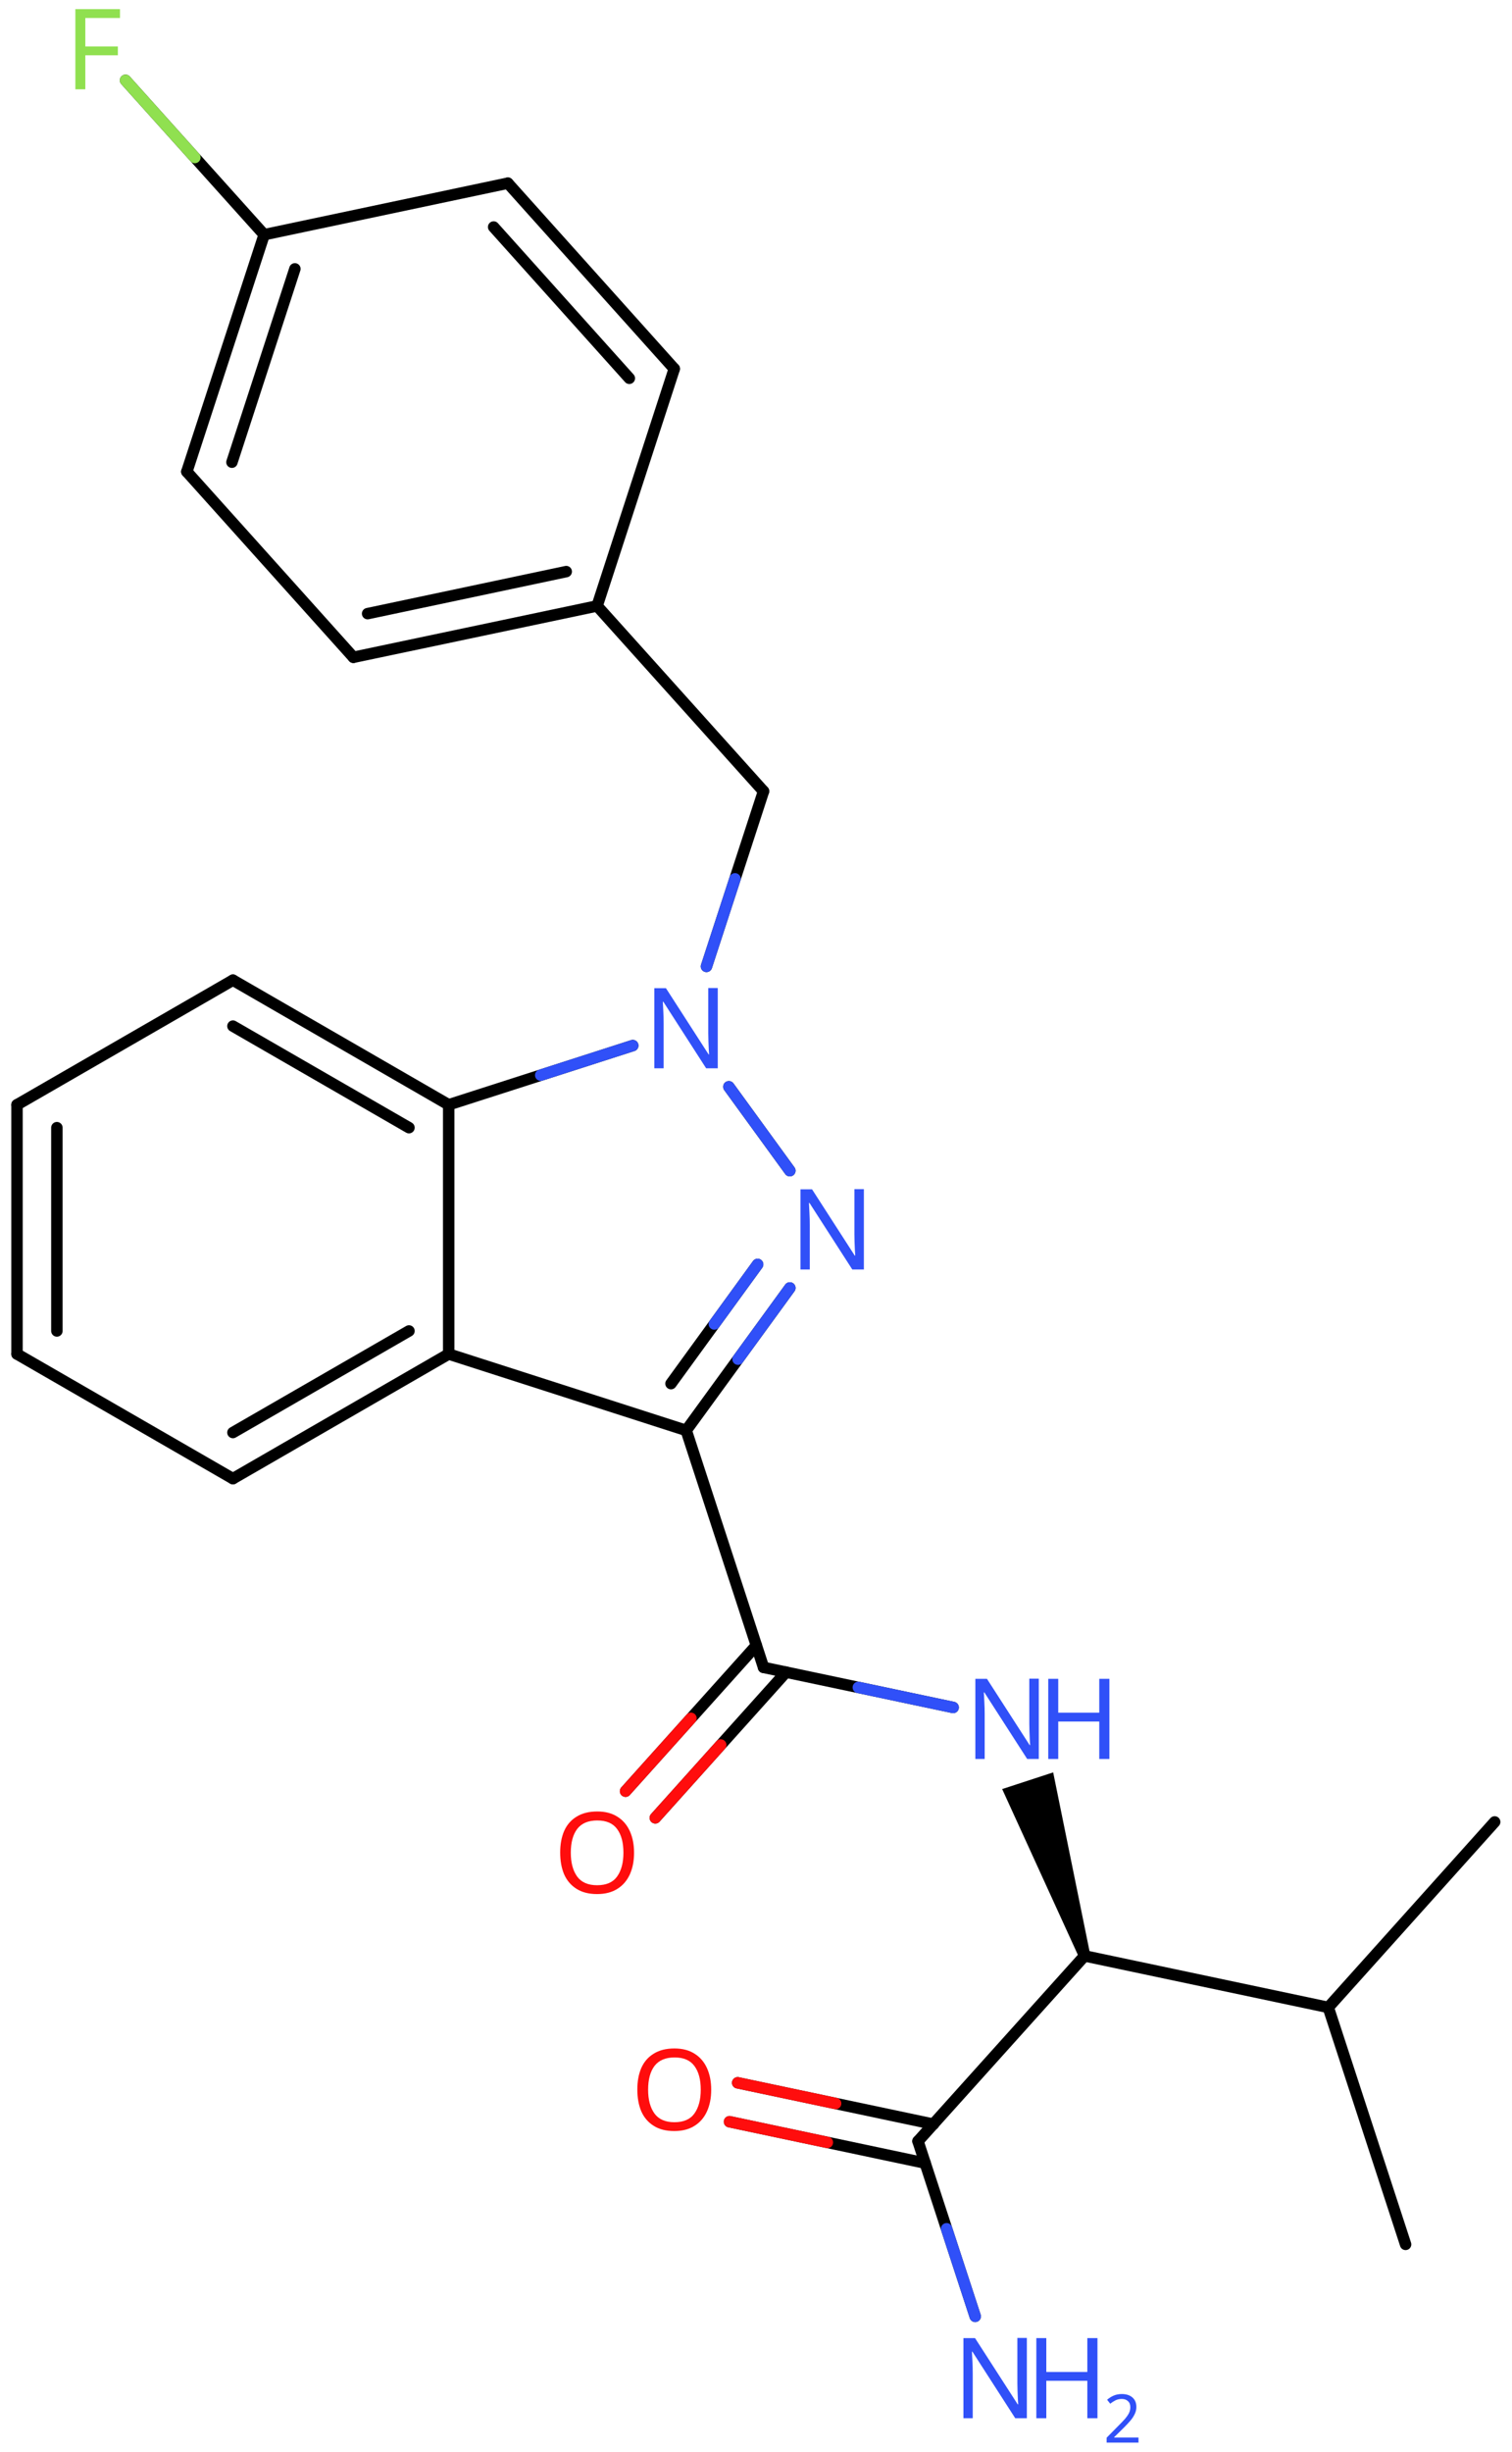 <svg xmlns="http://www.w3.org/2000/svg" xmlns:xlink="http://www.w3.org/1999/xlink" height="149.91mm" version="1.2" viewBox="0 0 92.5 149.91" width="92.5mm">
      
    <desc>Generated by the Chemistry Development Kit (http://github.com/cdk)</desc>
      
    <g fill="#3050F8" stroke="#000000" stroke-linecap="round" stroke-linejoin="round" stroke-width=".7">
            
        <rect fill="#FFFFFF" height="150.0" stroke="none" width="93.0" x=".0" y=".0"/>
            
        <g class="mol" id="mol1">
                  
            <line class="bond" id="mol1bnd1" x1="85.99" x2="81.26" y1="137.23" y2="122.74"/>
                  
            <line class="bond" id="mol1bnd2" x1="81.26" x2="91.44" y1="122.74" y2="111.4"/>
                  
            <line class="bond" id="mol1bnd3" x1="81.26" x2="66.35" y1="122.74" y2="119.59"/>
                  
            <line class="bond" id="mol1bnd4" x1="66.35" x2="56.16" y1="119.59" y2="130.92"/>
                  
            <g class="bond" id="mol1bnd5">
                        
                <line x1="56.6" x2="44.63" y1="132.26" y2="129.73"/>
                        
                <line x1="57.11" x2="45.13" y1="129.88" y2="127.35"/>
                      
                <line class="hi" stroke="#FF0D0D" x1="44.63" x2="50.615" y1="129.73" y2="130.995"/>
                <line class="hi" stroke="#FF0D0D" x1="45.13" x2="51.12" y1="127.35" y2="128.615"/>
            </g>
                  
            <line class="bond" id="mol1bnd6" x1="56.16" x2="59.66" y1="130.92" y2="141.63"/>
                  
            <path class="bond" d="M66.02 119.7l.67 -.22l-2.26 -11.11l-1.56 .51l-1.56 .51z" fill="#000000" id="mol1bnd7" stroke="none"/>
                  
            <line class="bond" id="mol1bnd8" x1="58.31" x2="46.71" y1="104.4" y2="101.95"/>
                  
            <g class="bond" id="mol1bnd9">
                        
                <line x1="48.09" x2="40.09" y1="102.24" y2="111.15"/>
                        
                <line x1="46.27" x2="38.27" y1="100.61" y2="109.52"/>
                      
                <line class="hi" stroke="#FF0D0D" x1="40.09" x2="44.09" y1="111.15" y2="106.695"/>
                <line class="hi" stroke="#FF0D0D" x1="38.27" x2="42.27" y1="109.52" y2="105.065"/>
            </g>
                  
            <line class="bond" id="mol1bnd10" x1="46.71" x2="41.98" y1="101.95" y2="87.46"/>
                  
            <g class="bond" id="mol1bnd11">
                        
                <line x1="41.98" x2="48.32" y1="87.46" y2="78.75"/>
                        
                <line x1="41.05" x2="46.35" y1="84.6" y2="77.31"/>
                      
                <line class="hi" stroke="#3050F8" x1="48.32" x2="45.15" y1="78.75" y2="83.105"/>
                <line class="hi" stroke="#3050F8" x1="46.35" x2="43.7" y1="77.31" y2="80.955"/>
            </g>
                  
            <line class="bond" id="mol1bnd12" x1="48.32" x2="44.59" y1="71.58" y2="66.45"/>
                  
            <line class="bond" id="mol1bnd13" x1="38.71" x2="27.45" y1="63.93" y2="67.55"/>
                  
            <g class="bond" id="mol1bnd14">
                        
                <line x1="27.45" x2="14.25" y1="67.55" y2="59.93"/>
                        
                <line x1="25.02" x2="14.25" y1="68.95" y2="62.74"/>
                      
            </g>
                  
            <line class="bond" id="mol1bnd15" x1="14.25" x2="1.04" y1="59.93" y2="67.55"/>
                  
            <g class="bond" id="mol1bnd16">
                        
                <line x1="1.04" x2="1.04" y1="67.55" y2="82.79"/>
                        
                <line x1="3.48" x2="3.48" y1="68.95" y2="81.38"/>
                      
            </g>
                  
            <line class="bond" id="mol1bnd17" x1="1.04" x2="14.25" y1="82.79" y2="90.41"/>
                  
            <g class="bond" id="mol1bnd18">
                        
                <line x1="14.25" x2="27.45" y1="90.41" y2="82.79"/>
                        
                <line x1="14.25" x2="25.02" y1="87.59" y2="81.38"/>
                      
            </g>
                  
            <line class="bond" id="mol1bnd19" x1="27.45" x2="27.45" y1="67.55" y2="82.79"/>
                  
            <line class="bond" id="mol1bnd20" x1="41.98" x2="27.45" y1="87.46" y2="82.79"/>
                  
            <line class="bond" id="mol1bnd21" x1="43.22" x2="46.71" y1="59.09" y2="48.38"/>
                  
            <line class="bond" id="mol1bnd22" x1="46.71" x2="36.53" y1="48.38" y2="37.05"/>
                  
            <g class="bond" id="mol1bnd23">
                        
                <line x1="21.62" x2="36.53" y1="40.19" y2="37.05"/>
                        
                <line x1="22.49" x2="34.64" y1="37.52" y2="34.95"/>
                      
            </g>
                  
            <line class="bond" id="mol1bnd24" x1="21.62" x2="11.43" y1="40.19" y2="28.84"/>
                  
            <g class="bond" id="mol1bnd25">
                        
                <line x1="16.16" x2="11.43" y1="14.35" y2="28.84"/>
                        
                <line x1="18.04" x2="14.19" y1="16.44" y2="28.26"/>
                      
            </g>
                  
            <line class="bond" id="mol1bnd26" x1="16.16" x2="31.07" y1="14.35" y2="11.2"/>
                  
            <g class="bond" id="mol1bnd27">
                        
                <line x1="41.25" x2="31.07" y1="22.55" y2="11.2"/>
                        
                <line x1="38.5" x2="30.2" y1="23.13" y2="13.88"/>
                      
            </g>
                  
            <line class="bond" id="mol1bnd28" x1="36.53" x2="41.25" y1="37.05" y2="22.55"/>
                  
            <line class="bond" id="mol1bnd29" x1="16.16" x2="7.68" y1="14.35" y2="4.91"/>
                  
            <path class="atom" d="M43.51 127.77q.0 .76 -.26 1.33q-.26 .57 -.76 .88q-.5 .32 -1.24 .32q-.76 .0 -1.26 -.32q-.51 -.32 -.76 -.89q-.24 -.57 -.24 -1.33q.0 -.75 .24 -1.31q.25 -.57 .76 -.88q.51 -.32 1.27 -.32q.73 .0 1.23 .32q.5 .31 .76 .88q.26 .57 .26 1.33zM39.65 127.77q.0 .92 .39 1.46q.39 .53 1.22 .53q.84 .0 1.22 -.53q.39 -.54 .39 -1.46q.0 -.93 -.39 -1.45q-.38 -.52 -1.21 -.52q-.83 .0 -1.23 .52q-.39 .52 -.39 1.45z" fill="#FF0D0D" id="mol1atm6" stroke="none"/>
                  
            <g class="atom" id="mol1atm7">
                        
                <path d="M62.83 147.86h-.72l-2.62 -4.07h-.03q.01 .24 .03 .6q.02 .36 .02 .73v2.74h-.57v-4.9h.71l2.61 4.05h.03q-.01 -.11 -.02 -.33q-.01 -.22 -.02 -.48q-.01 -.26 -.01 -.48v-2.77h.58v4.9z" stroke="none"/>
                        
                <path d="M67.14 147.86h-.62v-2.29h-2.51v2.29h-.61v-4.9h.61v2.07h2.51v-2.07h.62v4.9z" stroke="none"/>
                        
                <path d="M69.64 149.35h-1.94v-.3l.77 -.78q.22 -.22 .37 -.39q.15 -.18 .23 -.34q.08 -.17 .08 -.36q.0 -.24 -.15 -.37q-.14 -.13 -.37 -.13q-.21 .0 -.38 .08q-.16 .08 -.33 .21l-.19 -.24q.17 -.15 .39 -.25q.23 -.1 .51 -.1q.41 .0 .65 .21q.24 .21 .24 .58q.0 .23 -.1 .43q-.09 .2 -.26 .4q-.17 .2 -.39 .42l-.61 .6v.02h1.49v.33z" stroke="none"/>
                      
            </g>
                  
            <g class="atom" id="mol1atm8">
                        
                <path d="M63.56 107.55h-.72l-2.62 -4.07h-.03q.01 .24 .03 .6q.02 .36 .02 .73v2.74h-.57v-4.9h.71l2.61 4.05h.03q-.01 -.11 -.02 -.33q-.01 -.22 -.02 -.48q-.01 -.26 -.01 -.48v-2.77h.58v4.9z" stroke="none"/>
                        
                <path d="M67.87 107.55h-.62v-2.29h-2.51v2.29h-.61v-4.9h.61v2.07h2.51v-2.07h.62v4.9z" stroke="none"/>
                      
            </g>
                  
            <path class="atom" d="M38.79 113.28q.0 .76 -.26 1.33q-.26 .57 -.76 .88q-.5 .32 -1.24 .32q-.76 .0 -1.26 -.32q-.51 -.32 -.76 -.89q-.24 -.57 -.24 -1.33q.0 -.75 .24 -1.31q.25 -.57 .76 -.88q.51 -.32 1.27 -.32q.73 .0 1.23 .32q.5 .31 .76 .88q.26 .57 .26 1.33zM34.92 113.28q.0 .92 .39 1.46q.39 .53 1.22 .53q.84 .0 1.22 -.53q.39 -.54 .39 -1.46q.0 -.93 -.39 -1.45q-.38 -.52 -1.21 -.52q-.83 .0 -1.23 .52q-.39 .52 -.39 1.45z" fill="#FF0D0D" id="mol1atm10" stroke="none"/>
                  
            <path class="atom" d="M52.86 77.62h-.72l-2.62 -4.07h-.03q.01 .24 .03 .6q.02 .36 .02 .73v2.74h-.57v-4.9h.71l2.61 4.05h.03q-.01 -.11 -.02 -.33q-.01 -.22 -.02 -.48q-.01 -.26 -.01 -.48v-2.77h.58v4.9z" id="mol1atm12" stroke="none"/>
                  
            <path class="atom" d="M43.92 65.32h-.72l-2.62 -4.07h-.03q.01 .24 .03 .6q.02 .36 .02 .73v2.74h-.57v-4.9h.71l2.61 4.05h.03q-.01 -.11 -.02 -.33q-.01 -.22 -.02 -.48q-.01 -.26 -.01 -.48v-2.77h.58v4.9z" id="mol1atm13" stroke="none"/>
                  
            <path class="atom" d="M5.22 5.46h-.61v-4.9h2.73v.54h-2.12v1.74h1.99v.54h-1.99v2.08z" fill="#90E050" id="mol1atm27" stroke="none"/>
                
            <line class="hi" id="mol1bnd6" stroke="#3050F8" x1="59.66" x2="57.91" y1="141.63" y2="136.275"/>
            <line class="hi" id="mol1bnd8" stroke="#3050F8" x1="58.31" x2="52.51" y1="104.4" y2="103.175"/>
            <line class="hi" id="mol1bnd12" stroke="#3050F8" x1="48.32" x2="46.455" y1="71.58" y2="69.015"/>
            <line class="hi" id="mol1bnd12" stroke="#3050F8" x1="44.59" x2="46.455" y1="66.45" y2="69.015"/>
            <line class="hi" id="mol1bnd13" stroke="#3050F8" x1="38.71" x2="33.08" y1="63.93" y2="65.74"/>
            <line class="hi" id="mol1bnd21" stroke="#3050F8" x1="43.22" x2="44.965" y1="59.09" y2="53.735"/>
            <line class="hi" id="mol1bnd29" stroke="#90E050" x1="7.68" x2="11.92" y1="4.91" y2="9.63"/>
        </g>
          
    </g>
    
</svg>
